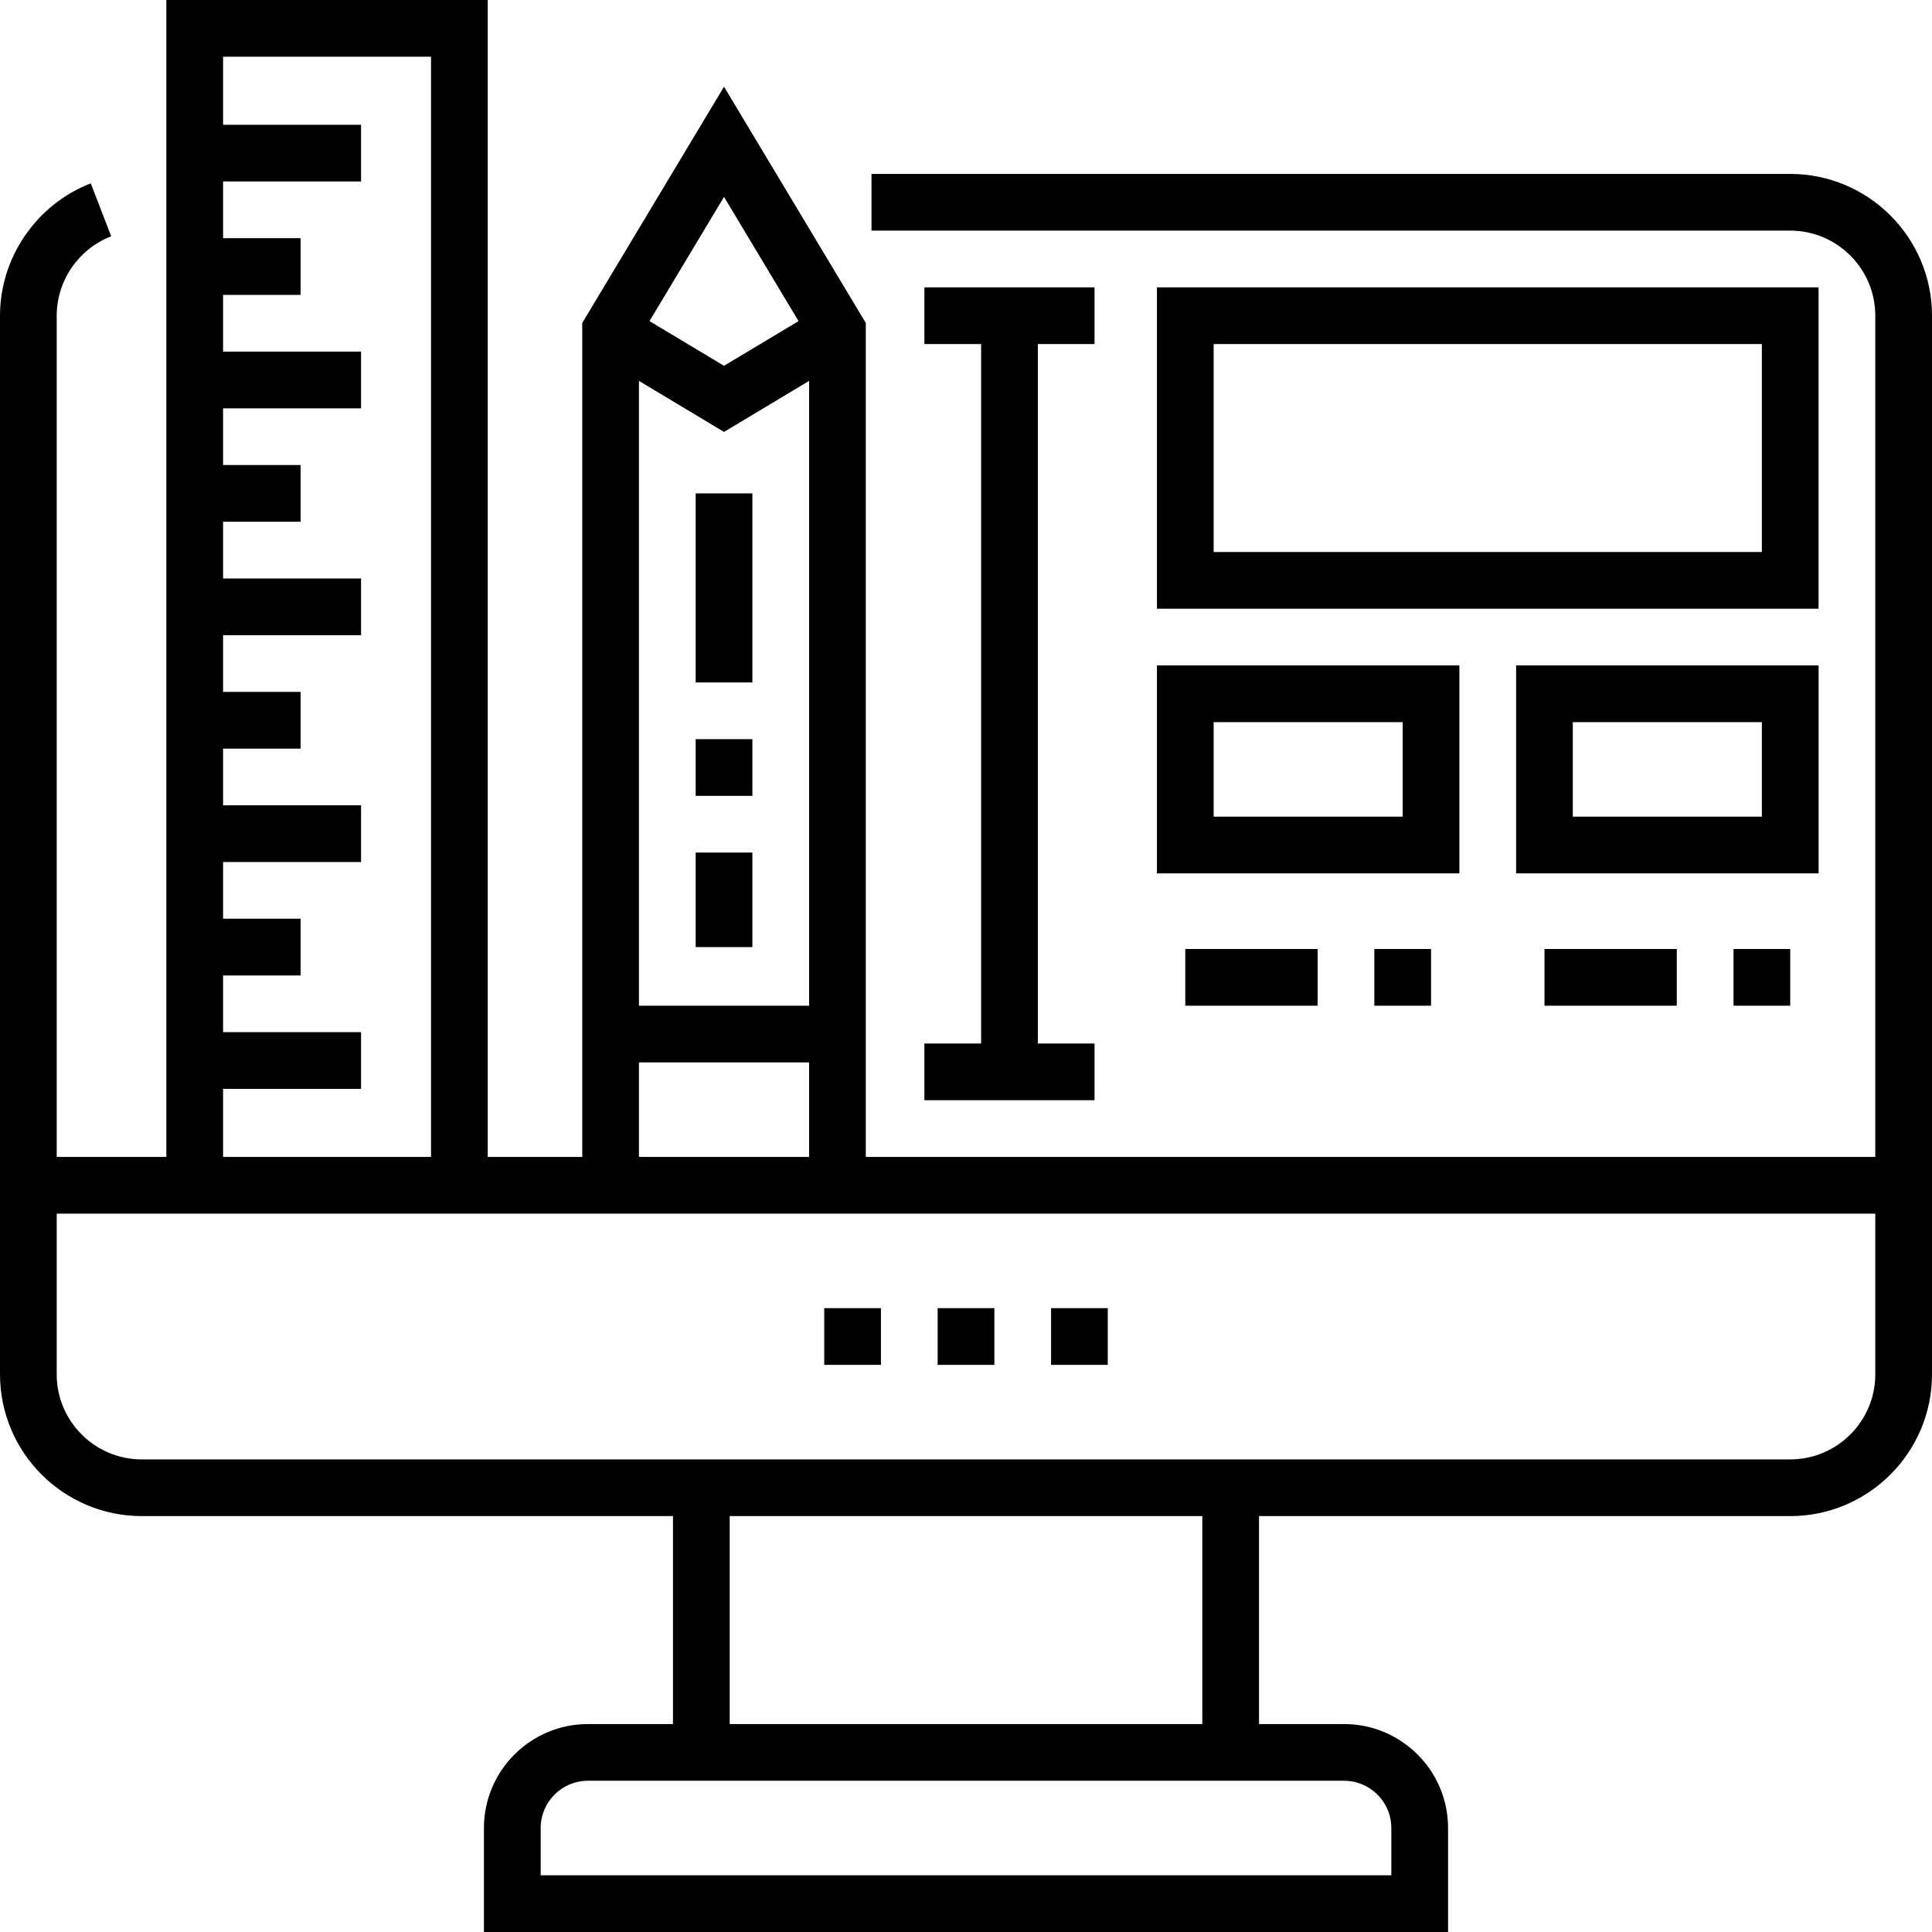 <svg width="60" height="60" viewBox="0 0 60 60" fill="none" xmlns="http://www.w3.org/2000/svg">
<g clip-path="url(#clip0_53_1327)">
<path d="M55.597 5.401H27.065V7.162H55.597C57.054 7.162 58.239 8.348 58.239 9.804V35.929H26.888V10.03L22.485 2.692L18.082 10.03V35.93H15.147V0H5.166V35.93H1.761V9.804C1.761 8.719 2.441 7.728 3.453 7.338L2.819 5.695C1.133 6.345 0 7.997 0 9.804V42.681C0 45.109 1.975 47.084 4.403 47.084H20.9V53.542H18.258C16.478 53.542 15.029 54.99 15.029 56.771V60H44.971V56.771C44.971 54.99 43.522 53.542 41.742 53.542H39.1V47.084H55.597C58.025 47.084 60 45.109 60 42.681V9.804C60 7.376 58.025 5.401 55.597 5.401ZM22.485 6.115L24.8 9.972L22.485 11.36L20.171 9.972L22.485 6.115ZM19.843 11.829L22.485 13.414L25.127 11.829V31.233H19.843V11.829ZM19.843 32.994H25.127V35.93H19.843V32.994ZM6.928 33.816H11.213V32.055H6.928V30.294H9.335V28.532H6.928V26.771H11.213V25.01H6.928V23.249H9.335V21.488H6.928V19.726H11.213V17.965H6.928V16.203H9.335V14.442H6.928V12.681H11.213V10.92H6.928V9.159H9.335V7.397H6.928V5.636H11.213V3.875H6.928V1.761H13.386V35.929H6.928V33.816ZM41.742 55.303C42.551 55.303 43.209 55.962 43.209 56.771V58.239H16.791V56.771C16.791 55.962 17.449 55.303 18.258 55.303H41.742ZM22.662 53.542V47.084H37.339V53.542H22.662ZM58.239 42.681C58.239 44.138 57.054 45.323 55.597 45.323H4.403C2.946 45.323 1.761 44.138 1.761 42.681V37.691H58.239V42.681H58.239Z" fill="#000000"/>
<path d="M35.93 8.924V18.904H56.477V8.924H35.93ZM54.716 17.143H37.691V10.685H54.716V17.143Z" fill="#000000"/>
<path d="M35.93 20.665V27.123H45.323V20.665H35.93ZM43.562 25.362H37.691V22.427H43.562V25.362Z" fill="#000000"/>
<path d="M47.084 20.665V27.123H56.478V20.665H47.084ZM54.716 25.362H48.845V22.427H54.716V25.362Z" fill="#000000"/>
<path d="M33.992 10.685V8.924H28.708V10.685H30.47V32.407H28.708V34.168H33.992V32.407H32.231V10.685H33.992Z" fill="#000000"/>
<path d="M30.881 40.626H29.119V42.387H30.881V40.626Z" fill="#000000"/>
<path d="M34.403 40.626H32.642V42.387H34.403V40.626Z" fill="#000000"/>
<path d="M27.358 40.626H25.597V42.387H27.358V40.626Z" fill="#000000"/>
<path d="M23.366 22.955H21.605V24.716H23.366V22.955Z" fill="#000000"/>
<path d="M23.366 26.477H21.605V29.413H23.366V26.477Z" fill="#000000"/>
<path d="M23.366 15.323H21.605V21.194H23.366V15.323Z" fill="#000000"/>
<path d="M44.442 29.472H42.681V31.233H44.442V29.472Z" fill="#000000"/>
<path d="M40.92 29.472H36.81V31.233H40.92V29.472Z" fill="#000000"/>
<path d="M52.074 29.472H47.965V31.233H52.074V29.472Z" fill="#000000"/>
<path d="M55.597 29.472H53.836V31.233H55.597V29.472Z" fill="#000000"/>
</g>
<defs>
<clipPath id="clip0_53_1327">
<rect width="60" height="60" fill="white"/>
</clipPath>
</defs>
</svg>
